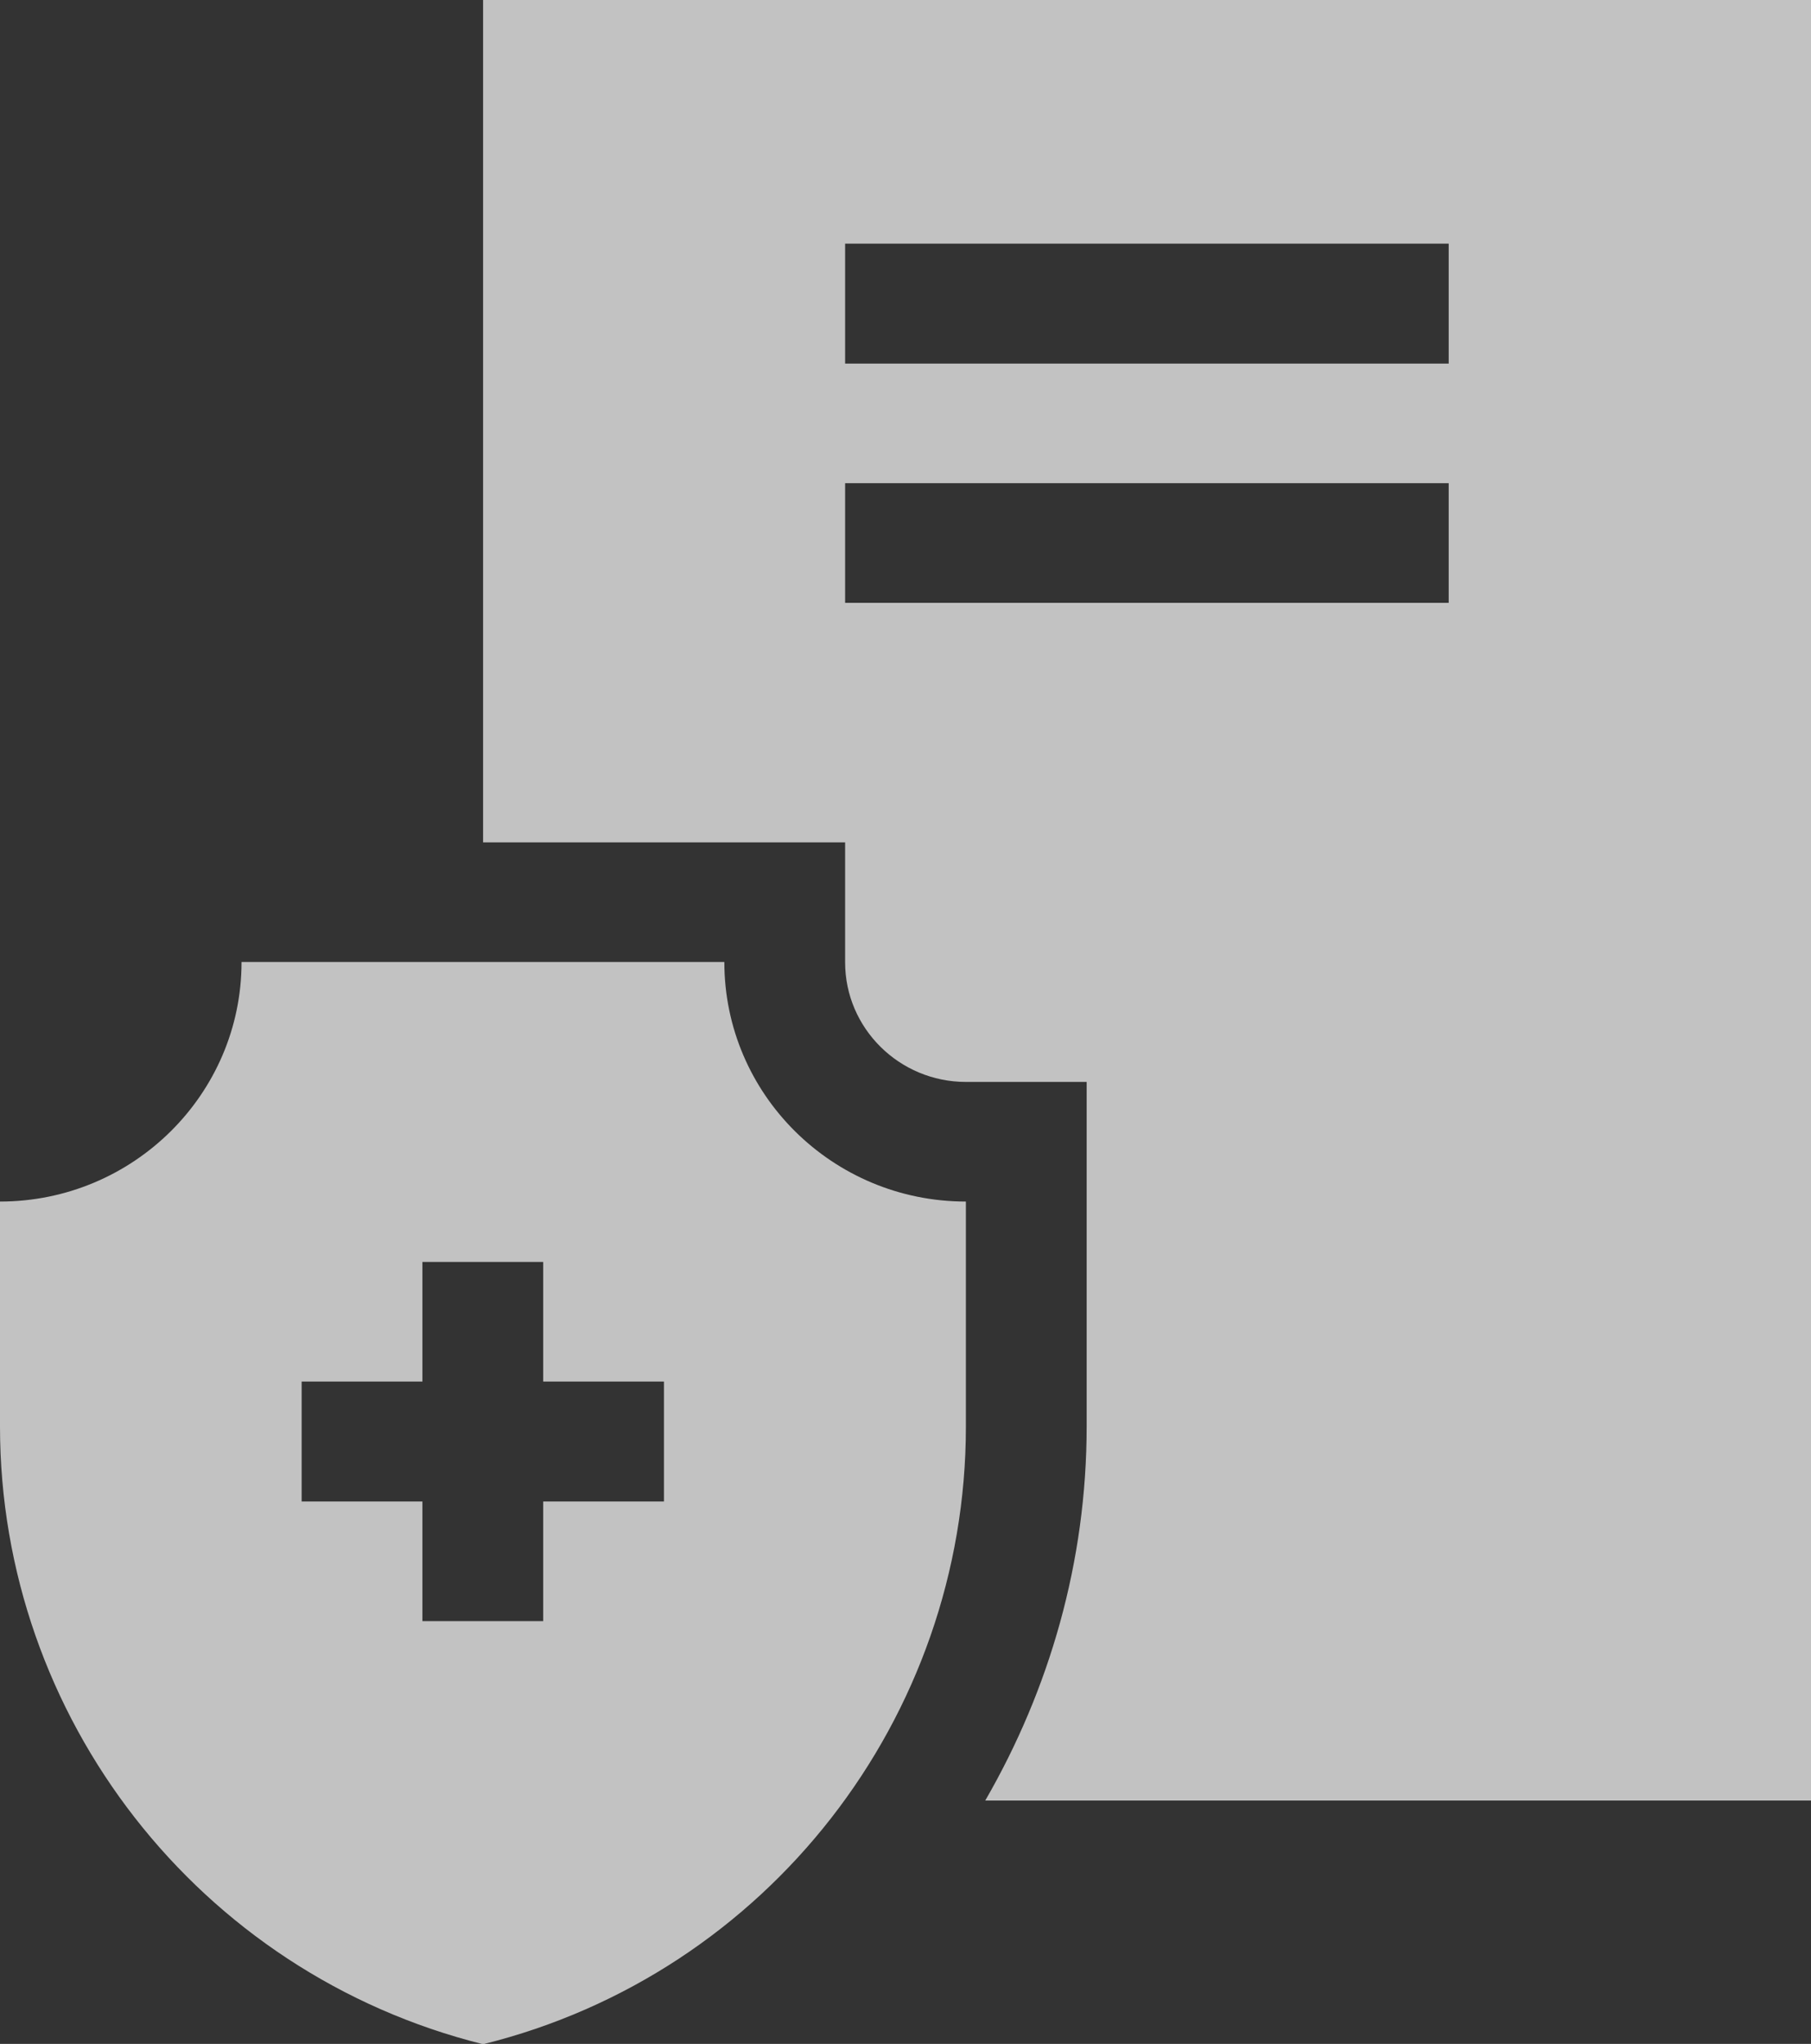 <?xml version="1.0" encoding="UTF-8"?>
<svg id="_レイヤー_1" data-name="レイヤー 1" xmlns="http://www.w3.org/2000/svg" viewBox="0 0 61.78 69.71">
  <rect x="0" y="0" width="61.78" height="69.71" fill="#333333" stroke="none"/>
  <defs>
    <style>
      .cls-1 {
        fill: #fff;
        fill-rule: evenodd;
        isolation: isolate;
        opacity: .7;
      }
    </style>
  </defs>
  <path class="cls-1" d="m33.61,61.41c2.19-3.79,3.46-8.14,3.46-12.76v-11.75h-4.12c-2.27,0-4.12-1.83-4.12-4.08v-4.09h-12.35V0h45.3v61.41h-28.17Zm15.81-53.1h-20.59v4.09h20.59v-4.09Zm0,8.17h-20.59v4.08h20.59v-4.08Zm-16.47,24.51v7.67c0,9.92-6.77,18.66-16.47,21.06h0C6.77,67.3,0,58.56,0,48.65v-7.67c4.54,0,8.24-3.66,8.24-8.17h16.47c0,4.51,3.69,8.17,8.24,8.17Zm-10.3,6.13h-4.12v-4.08h-4.12v4.08h-4.12v4.09h4.12v4.08h4.12v-4.08h4.12v-4.09Z"/>
</svg>